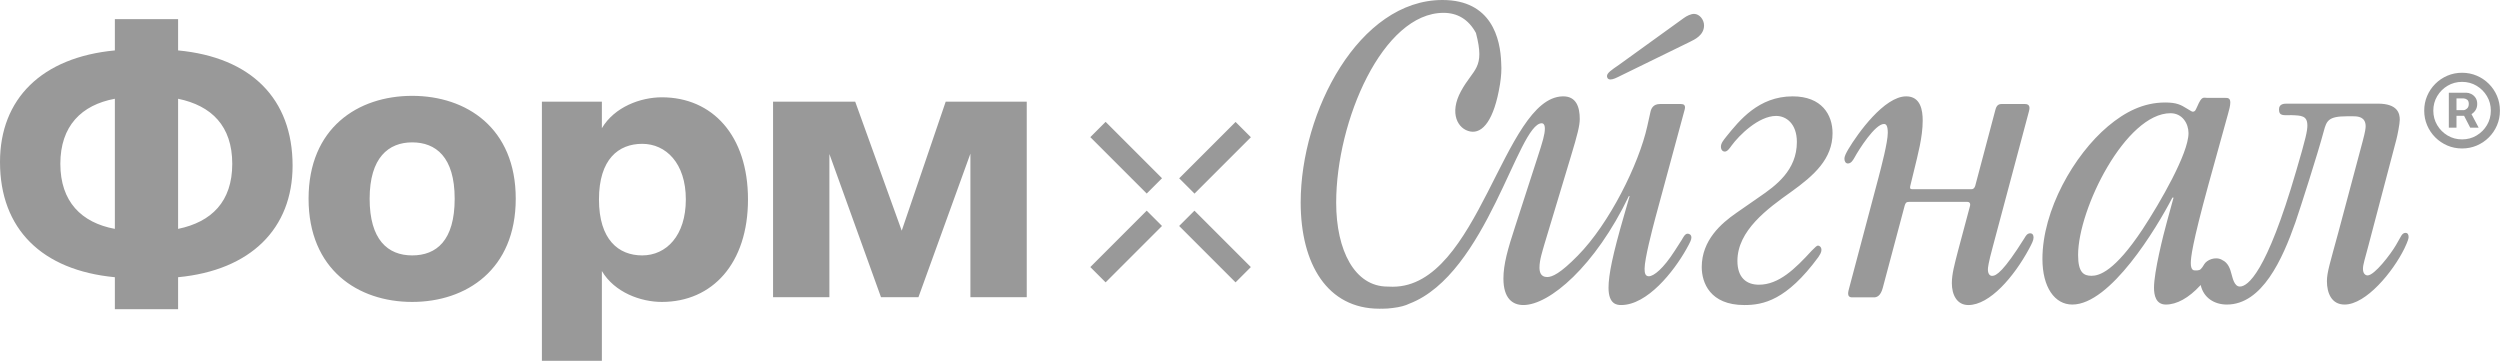 <?xml version="1.0" encoding="UTF-8"?> <svg xmlns="http://www.w3.org/2000/svg" width="3005" height="434" viewBox="0 0 3005 434" fill="none"><g clip-path="url(#clip0_2921_305)"><path d="M2959.41 178.46C2953.12 178.46 2947.22 177.29 2941.72 174.93C2936.22 172.58 2931.39 169.32 2927.22 165.15C2923.05 160.98 2919.79 156.15 2917.44 150.65C2915.09 145.15 2913.91 139.26 2913.91 132.96C2913.91 126.66 2915.08 120.77 2917.44 115.27C2919.79 109.77 2923.05 104.94 2927.22 100.77C2931.39 96.6 2936.22 93.34 2941.72 90.99C2947.22 88.64 2953.11 87.46 2959.41 87.46C2965.71 87.46 2971.6 88.64 2977.1 90.99C2982.6 93.34 2987.43 96.6 2991.6 100.77C2995.77 104.94 2999.03 109.78 3001.38 115.27C3003.73 120.77 3004.91 126.66 3004.91 132.96C3004.91 139.26 3003.73 145.15 3001.38 150.65C2999.03 156.15 2995.77 160.98 2991.6 165.15C2987.43 169.32 2982.59 172.58 2977.1 174.93C2971.6 177.28 2965.71 178.46 2959.41 178.46ZM2959.41 167.55C2965.78 167.55 2971.58 166 2976.81 162.89C2982.04 159.78 2986.21 155.61 2989.32 150.38C2992.43 145.15 2993.98 139.35 2993.98 132.98C2993.98 126.61 2992.42 120.81 2989.32 115.58C2986.21 110.35 2982.04 106.18 2976.81 103.07C2971.58 99.96 2965.78 98.41 2959.41 98.41C2953.04 98.41 2947.24 99.97 2942.01 103.07C2936.78 106.18 2932.61 110.35 2929.5 115.58C2926.39 120.81 2924.84 126.61 2924.84 132.98C2924.84 139.35 2926.39 145.15 2929.5 150.38C2932.61 155.61 2936.78 159.78 2942.01 162.89C2947.24 166 2953.04 167.55 2959.41 167.55ZM2943.49 153.44V111.47H2964.76C2966.47 111.47 2968.32 111.95 2970.33 112.92C2972.34 113.89 2974.06 115.37 2975.48 117.36C2976.9 119.35 2977.61 121.86 2977.61 124.9C2977.61 127.94 2976.87 130.58 2975.39 132.72C2973.91 134.86 2972.12 136.48 2970.02 137.58C2967.92 138.68 2965.93 139.23 2964.08 139.23H2948.72V132.41H2961.23C2962.48 132.41 2963.84 131.78 2965.3 130.53C2966.76 129.28 2967.49 127.4 2967.49 124.9C2967.49 122.4 2966.76 120.58 2965.3 119.67C2963.84 118.76 2962.56 118.31 2961.46 118.31H2952.7V153.46H2943.49V153.44ZM2968.86 133.65L2979.32 153.44H2969.2L2958.96 133.65H2968.86Z" fill="#999999"></path><path d="M1733.83 0C1792.72 0 1803.63 46.109 1804.47 76.269C1804.47 76.336 1804.47 76.403 1804.47 76.469C1804.97 83.445 1804.51 91.611 1803.06 100.791C1803.02 101.036 1802.99 101.241 1802.97 101.4C1802.95 101.53 1802.92 101.671 1802.9 101.811C1795.95 144.2 1782.21 160.84 1767.32 158.07C1752.44 155.31 1741.54 136.37 1756.11 109.59C1771.18 81.87 1785.4 82.86 1774.1 39.67C1774.1 39.659 1774.09 39.648 1774.09 39.638C1765.14 23.17 1751.8 15.441 1735.15 15.44C1662.25 15.44 1606.09 144.82 1606.09 243.66C1606.09 301.13 1628.42 344.47 1667.83 344.47C1670.02 344.47 1672.1 344.53 1674.07 344.64H1674.1C1777.53 344.64 1807.01 117.732 1878.15 115.832C1878.22 115.828 1878.3 115.823 1878.37 115.82H1879.05C1894.72 115.82 1898.87 128.73 1898.87 143.03C1898.87 150.87 1896.11 161.93 1888.27 187.75L1856.45 293.34C1854.15 301.64 1850.46 312.25 1850.46 321.47C1850.46 326.08 1851.38 333 1859.68 333C1865.67 333 1875.36 328.849 1896.57 307.18C1934.38 268.9 1969.88 197.44 1980.02 151.79L1983.71 135.19C1984.64 130.12 1987.4 125.04 1995.24 125.04H2020.6C2027.98 125.04 2024.75 131.959 2024.29 134.27L1989.71 261.99C1986.02 275.82 1976.8 311.319 1976.8 322.85C1976.8 327.46 1977.26 332.07 1981.87 332.07C1987.86 332.07 1999.39 322.85 2013.22 301.18L2021.52 288.27C2022.91 285.969 2025.21 280.89 2028.44 280.89V280.88C2030.74 280.88 2033.05 282.27 2033.05 285.49C2033.05 288.26 2031.67 291.03 2027.06 299.33C2011.84 326.53 1980.02 366.65 1948.67 366.65C1944.06 366.65 1933.45 366.19 1933.45 345.9C1933.45 330.22 1938.53 305.78 1951.9 259.67L1958.81 235.7H1957.89C1917.32 320.08 1862.45 366.65 1831.09 366.65C1818.18 366.65 1807.12 358.81 1807.12 334.83C1807.12 317.77 1812.19 299.79 1821.41 271.66L1847.69 190.51C1854.61 169.3 1856.91 161.46 1856.91 154.54C1856.91 149.486 1854.94 148.365 1853.5 148.147C1853.4 148.148 1853.31 148.15 1853.21 148.15C1824.63 148.15 1787.19 329.52 1693.92 365.066C1693.91 365.071 1693.9 365.076 1693.89 365.08C1689.38 367.33 1682.8 369.18 1674.09 370.2C1674.04 370.21 1673.98 370.22 1673.92 370.22C1673.87 370.224 1673.82 370.231 1673.76 370.238C1669.76 370.785 1665.67 371.07 1661.48 371.07C1661.32 371.07 1661.16 371.06 1660.99 371.044C1660.98 371.047 1660.97 371.047 1660.97 371.043C1660.96 371.042 1660.95 371.041 1660.94 371.04C1659.97 371.06 1658.98 371.07 1657.98 371.07C1595.59 371.07 1563.41 317.55 1563.41 243.33C1563.41 133.98 1633.68 0 1733.83 0ZM2154.77 115.82C2189.81 115.82 2202.72 137.96 2202.72 160.09C2202.72 190.98 2180.59 210.81 2152.93 230.63C2124.34 250.92 2088.37 277.2 2088.37 313.63C2088.37 333.46 2098.98 342.22 2114.19 342.22C2138.17 342.22 2157.54 323.31 2177.82 301.18C2181.97 297.03 2183.82 295.19 2185.2 295.19C2187.05 295.19 2189.35 297.03 2189.35 300.26C2189.35 303.95 2187.05 306.711 2185.66 309.021C2147.39 361.12 2119.27 366.66 2096.67 366.66C2055.17 366.66 2045.49 339.45 2045.49 321.01C2045.49 288.73 2069.01 268.44 2086.99 255.99L2114.19 237.09C2134.48 223.26 2159.84 204.81 2159.84 170.69C2159.84 148.561 2146.93 139.34 2134.94 139.34C2113.73 139.34 2090.22 162.85 2081.46 174.84C2079.15 178.07 2076.38 182.22 2073.16 182.22C2071.31 182.22 2068.55 180.84 2068.55 176.23C2068.55 172.081 2071.77 168.39 2075 164.24C2090.68 144.87 2113.73 115.82 2154.77 115.82ZM2291.25 115.82C2308.77 115.82 2311.08 132.88 2311.08 144.87C2311.08 165.16 2305.08 186.37 2300.93 203.89L2296.32 222.8C2295.86 225.1 2294.94 227.41 2298.63 227.41H2369.64C2372.86 227.41 2373.79 224.64 2374.25 223.26L2398.22 132.88C2399.15 129.2 2400.53 125.04 2405.6 125.04H2434.19C2440.64 125.04 2439.72 130.581 2438.8 133.811L2395.46 296.11C2389.92 316.4 2389.46 321.93 2389.46 323.78C2389.46 329.31 2391.77 331.61 2394.53 331.61C2399.61 331.61 2408.37 326.078 2433.27 286.43C2434.65 284.12 2436.49 280.43 2440.18 280.43C2442.95 280.43 2444.33 282.27 2444.33 285.5C2444.33 288.73 2442.49 292.42 2438.8 299.34C2420.82 332.54 2391.77 366.66 2365.95 366.66C2352.11 366.66 2346.12 354.21 2346.12 340.37C2346.12 329.31 2349.35 317.78 2353.5 301.64L2367.79 248.16C2369.17 243.54 2366.41 242.62 2364.56 242.62H2294.94C2291.25 242.62 2290.33 244.011 2289.41 247.23L2263.12 345.91C2260.36 356.51 2255.29 357.43 2252.52 357.43H2226.24C2218.86 357.43 2222.09 349.13 2222.55 346.83L2258.05 213.11C2261.28 200.66 2269.12 171.15 2269.12 159.63C2269.12 150.4 2266.81 149.021 2264.51 149.021C2253.9 149.021 2234.54 179.449 2229 189.6C2227.62 191.9 2225.31 196.509 2221.16 196.51C2218.4 196.51 2217.01 193.75 2217.01 190.98C2217.01 187.29 2219.32 183.6 2221.63 179.45C2233.15 160.09 2264.97 115.82 2291.25 115.82ZM2641.2 127.8C2646.72 114.89 2648.56 117.66 2653.18 117.66H2674.84C2677.6 117.66 2680.82 117.66 2680.82 123.2C2680.82 126.88 2679.44 132.4 2678.06 137.01L2654.57 221.82C2634.73 294.17 2633.35 309.84 2633.35 316.3C2633.35 324.589 2636.59 325.05 2638.43 325.05C2643.02 325.05 2644.54 325.06 2647.27 321.14C2647.27 321.13 2647.28 321.11 2647.3 321.09C2647.85 320 2648.48 319.03 2649.18 318.13C2649.26 317.99 2649.35 317.85 2649.43 317.7C2652.5 312.5 2662.72 307.84 2670.85 312.33C2670.81 312.36 2670.78 312.4 2670.75 312.41L2671.09 312.553C2678.18 315.627 2680.76 323.402 2682.2 329.21C2683.59 333.81 2685.43 344.42 2692.35 344.42C2701.56 344.419 2724.15 328.748 2760.09 205.23C2771.62 166.05 2773.46 157.3 2773.46 150.84C2773.46 138.85 2766.08 138.85 2754.11 138.41C2744.88 138.41 2739.36 139.79 2739.36 131.48C2739.36 124.58 2745.81 124.58 2749.03 124.58H2858.26C2882.23 124.58 2884.53 136.57 2884.53 143.93C2884.53 148.54 2881.77 162.819 2880.39 167.89L2846.75 295.57C2842.59 311.7 2840.29 317.68 2840.29 323.21C2840.29 329.21 2843.51 331.05 2845.83 331.05C2854.11 331.05 2873.47 305.691 2879.93 294.65L2885.45 284.96C2886.37 283.12 2888.22 279.9 2891.44 279.9C2894.22 279.901 2895.14 282.2 2895.14 284.96C2895.14 286.34 2894.68 289.1 2890.06 298.79C2876.23 326.91 2843.97 366.07 2818.17 366.07C2802.5 366.07 2796.96 352.24 2796.96 337.96C2796.96 327.37 2800.66 316.3 2810.79 278.96L2839.82 170.21C2843.05 158.22 2843.51 154.06 2843.51 151.76C2843.51 140.25 2833.84 139.79 2828.76 139.79H2820.47C2798.8 139.79 2796.5 145.31 2793.28 157.3C2785.91 184.96 2764.7 250.86 2759.17 266.99C2743.5 311.7 2719.07 366.07 2676.68 366.07C2661.45 366.07 2648.89 357.814 2645.4 343.239L2645.24 342.54L2644.59 343.252C2630.93 358.104 2616.48 366.07 2603.39 366.07C2591.42 366.07 2589.11 355.01 2589.11 345.8C2589.11 326.91 2600.17 282.661 2604.78 266.07L2612.62 237.49H2611.24C2591.89 274.82 2536.57 366.07 2490.94 366.07C2469.75 366.07 2455 345.34 2455 311.24C2455 252.7 2492.78 186.34 2533.81 151.76C2554.08 134.71 2576.22 123.2 2602.47 123.2C2616.3 123.2 2621.38 125.96 2628.75 130.56C2633.35 133.33 2634.73 134.25 2635.66 134.25C2638.9 134.25 2639.36 131.48 2641.2 127.8ZM2608.94 136.09C2555.46 136.09 2497.87 250.4 2497.87 306.62C2497.87 327.83 2504.8 331.51 2514 331.51C2523.2 331.51 2541.64 326.43 2575.29 275.74C2596.49 243.48 2630.59 184.48 2630.59 160.06C2630.59 148.54 2623.23 136.09 2608.94 136.09ZM2670.85 312.33C2671.07 312.12 2671.14 312.14 2671 312.41C2670.95 312.381 2670.86 312.334 2670.85 312.33ZM2036.28 16.69C2042.73 16.691 2048.27 23.61 2048.27 30.52C2048.27 42.509 2036.74 47.58 2031.2 50.35L1949.13 90.46C1942.68 93.69 1938.99 95.53 1935.76 95.53C1931.61 95.53 1931.61 91.85 1931.61 91.39C1931.61 87.7 1937.14 84.01 1945.9 78.01L2023.83 21.76C2027.52 18.99 2032.59 16.69 2036.28 16.69Z" fill="#999999"></path><path d="M1503.5 321.023L1485.11 339.415L1417.32 271.632L1435.72 253.24L1503.5 321.023ZM1396.72 271.612L1328.94 339.396L1310.55 321.004L1378.33 253.221L1396.72 271.612ZM1503.56 164.951L1435.78 232.734L1417.39 214.343L1485.17 146.56L1503.56 164.951ZM1396.74 214.253L1378.35 232.646L1310.56 164.854L1328.95 146.463L1396.74 214.253Z" fill="#999999"></path><path d="M795.54 116.96C856.26 116.96 899.08 162.83 899.08 239.72C899.08 316.61 856.26 362.92 795.54 362.92C770.2 362.92 738.74 351.56 723.45 325.79V433.69H651.37V122.2H723.45V154.09C738.74 128.32 770.2 116.96 795.54 116.96ZM214.07 60.601C301.89 68.901 351.69 118.71 351.69 199.09C351.69 274.67 301.45 324.91 214.07 333.21V371.66H138.06V333.21C50.25 324.91 0 275.11 0 194.721C0 118.711 50.25 68.901 138.06 60.601V23.03H214.07V60.601ZM495.41 115.21C560.5 115.21 619.92 153.661 619.92 238.851C619.92 324.04 560.5 362.92 495.41 362.92C430.32 362.92 370.901 324.04 370.9 238.851C370.9 153.661 430.32 115.21 495.41 115.21ZM1027.95 122.2L1083.87 277.29L1136.73 122.2H1234.15V357.24H1166.43V184.681L1103.96 357.24H1058.96L996.93 185.11V357.24H929.21V122.2H1027.95ZM495.41 171.13C467.01 171.13 444.301 189.491 444.301 238.851C444.301 288.21 466.14 307 495.41 307C524.68 307 546.52 289.09 546.521 238.851C546.521 188.611 523.81 171.13 495.41 171.13ZM771.95 172.88C743.55 172.88 719.96 191.23 719.96 239.72C719.96 288.21 743.55 307 771.95 307C800.78 307 824.37 283.41 824.37 239.72C824.37 196.03 800.35 172.88 771.95 172.88ZM138.06 118.71C97.86 126.13 72.53 151.48 72.53 196.91C72.53 242.34 97.86 267.68 138.06 275.11V118.71ZM214.07 275.11C254.27 266.81 279.17 242.35 279.17 196.91C279.17 151.47 254.27 127.01 214.07 118.71V275.11Z" fill="#999999"></path></g><defs><clipPath id="clip0_2921_305"><rect width="3004.91" height="433.69" fill="white"></rect></clipPath></defs></svg> 